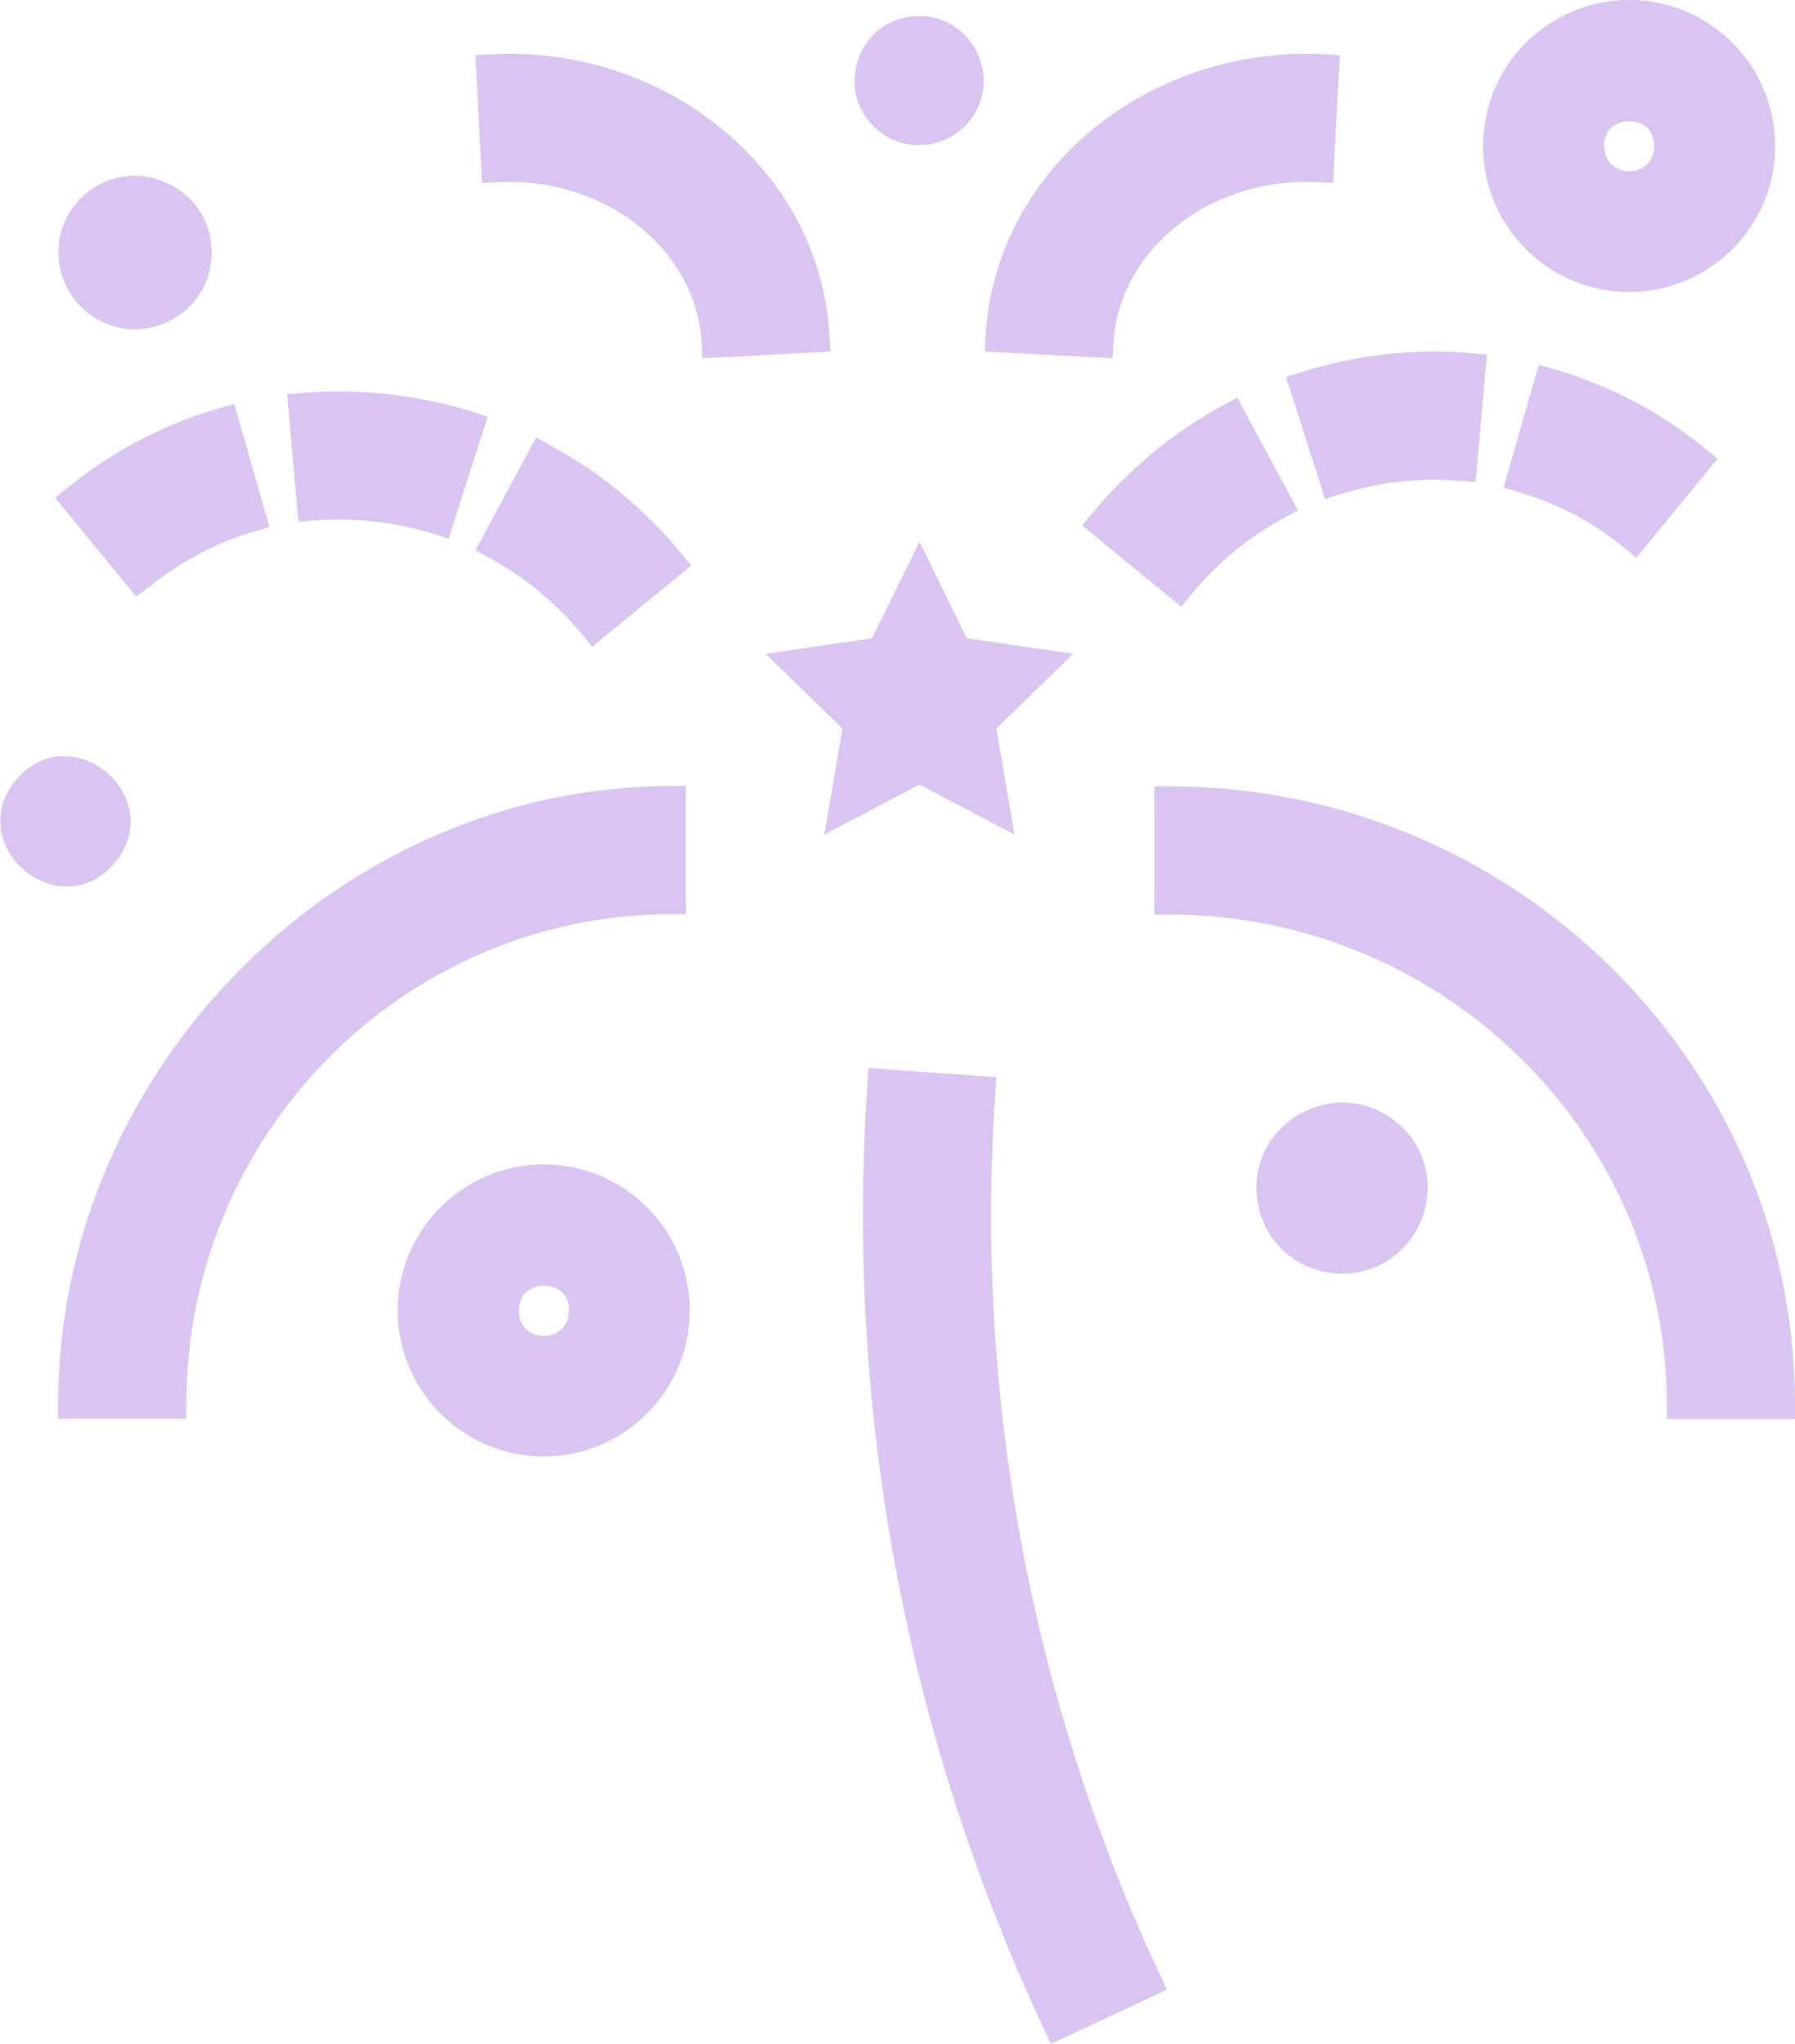 <?xml version="1.0" encoding="UTF-8"?> <svg xmlns="http://www.w3.org/2000/svg" id="Layer_2" data-name="Layer 2" viewBox="0 0 61.47 70"><defs><style> .cls-1 { fill: #d9c4f2; } </style></defs><g id="Layer_1-2" data-name="Layer 1"><g><path class="cls-1" d="m34.09,37.38l.03-.49-4.38-.31-.03.49c-.78,11.14,1.32,22.37,6.07,32.48l.21.45,3.97-1.86-.21-.45c-4.43-9.43-6.39-19.92-5.66-30.31Z"></path><polygon class="cls-1" points="31.49 26.87 34.74 28.58 34.12 24.95 36.75 22.39 33.11 21.86 31.49 18.56 29.86 21.86 26.22 22.39 28.85 24.95 28.23 28.58 31.49 26.87"></polygon><path class="cls-1" d="m40.02,26.93h-.49v4.39h.49c9.41,0,17.06,7.53,17.06,16.79v.49h4.39v-.49c0-11.68-9.62-21.18-21.45-21.18Z"></path><path class="cls-1" d="m23.49,31.31v-4.39h-.49c-11.39,0-21.01,9.7-21.01,21.18v.49h4.39v-.49c0-9.26,7.45-16.79,16.62-16.79h.49Z"></path><path class="cls-1" d="m52.7,12.48l-1.21,4.22.47.14c1.36.39,2.6,1.04,3.7,1.95l.38.31,2.78-3.39-.38-.31c-1.57-1.29-3.34-2.22-5.28-2.77l-.47-.14Z"></path><path class="cls-1" d="m44.04,12.91l1.34,4.18.47-.15c1.34-.43,2.79-.59,4.19-.47l.49.04.39-4.37-.49-.04c-1.97-.18-4.02.05-5.91.66l-.47.15Z"></path><path class="cls-1" d="m41.94,13.85c-1.76.95-3.29,2.22-4.57,3.77l-.31.38,3.39,2.78.31-.38c.91-1.11,2.01-2.02,3.26-2.69l.43-.23-2.08-3.86-.43.23Z"></path><path class="cls-1" d="m5.06,20.14c1.1-.9,2.34-1.56,3.7-1.95l.47-.14-1.21-4.22-.47.14c-1.94.55-3.71,1.49-5.28,2.77l-.38.31,2.78,3.39.38-.31Z"></path><path class="cls-1" d="m10.7,17.83c1.39-.12,2.84.04,4.19.47l.47.15,1.34-4.18-.47-.15c-1.89-.6-3.94-.83-5.91-.66l-.49.04.39,4.37.49-.04Z"></path><path class="cls-1" d="m18.79,15.21l-.43-.23-2.08,3.87.43.23c1.25.67,2.34,1.58,3.26,2.69l.31.38,3.39-2.78-.31-.38c-1.28-1.56-2.81-2.82-4.57-3.77Z"></path><path class="cls-1" d="m28.41,11.55c-.14-2.75-1.44-5.27-3.65-7.1-2.2-1.83-5.05-2.75-7.99-2.59l-.49.03.23,4.38.49-.03c3.73-.2,6.86,2.3,7.03,5.54l.03.49,4.38-.23-.03-.49Z"></path><path class="cls-1" d="m38.13,11.78c.17-3.24,3.32-5.74,7.03-5.54l.49.03.23-4.38-.49-.03c-3.07-.17-6.11.88-8.32,2.87-2.01,1.81-3.19,4.23-3.32,6.82l-.03.49,4.38.23.03-.49Z"></path><path class="cls-1" d="m55.79,10c2.76,0,5-2.24,5-5s-2.24-5-5-5-5,2.24-5,5,2.24,5,5,5Zm-.86-5c0-.58.43-.85.86-.85.23,0,.45.08.6.21.17.15.26.36.26.63,0,1.17-1.71,1.17-1.71,0Z"></path><path class="cls-1" d="m18.62,39.88c-2.76,0-5,2.24-5,5s2.24,5,5,5,5-2.24,5-5-2.24-5-5-5Zm.86,5c0,1.17-1.71,1.17-1.71,0,0-.58.43-.85.86-.85.23,0,.45.08.6.21.17.15.26.36.26.63Z"></path><path class="cls-1" d="m47.84,38.45c-.92-.77-2.16-.91-3.23-.35-1.07.56-1.68,1.65-1.57,2.85.13,1.52,1.39,2.67,2.92,2.67,1.25,0,2.32-.76,2.75-1.93.43-1.17.09-2.45-.87-3.25Z"></path><path class="cls-1" d="m4.61,11.28c.42,0,.84-.1,1.23-.31.96-.5,1.49-1.48,1.4-2.55s-.8-1.94-1.83-2.27c-1.03-.33-2.11-.01-2.8.81-.93,1.11-.78,2.77.33,3.7.49.41,1.08.62,1.67.62Z"></path><path class="cls-1" d="m3.93,29.55c.92-1.1.56-2.4-.28-3.1-.84-.71-2.18-.84-3.1.26-.92,1.1-.56,2.39.28,3.1.41.34.93.55,1.46.55.57,0,1.16-.24,1.64-.81Z"></path><path class="cls-1" d="m31.47,4.96c.07,0,.13,0,.2,0,.59-.05,1.12-.33,1.5-.78.58-.7.68-1.63.26-2.44-.42-.81-1.25-1.26-2.15-1.18-.91.08-1.64.67-1.91,1.54-.27.87-.01,1.78.69,2.36.4.34.9.51,1.41.51Z"></path></g></g></svg> 